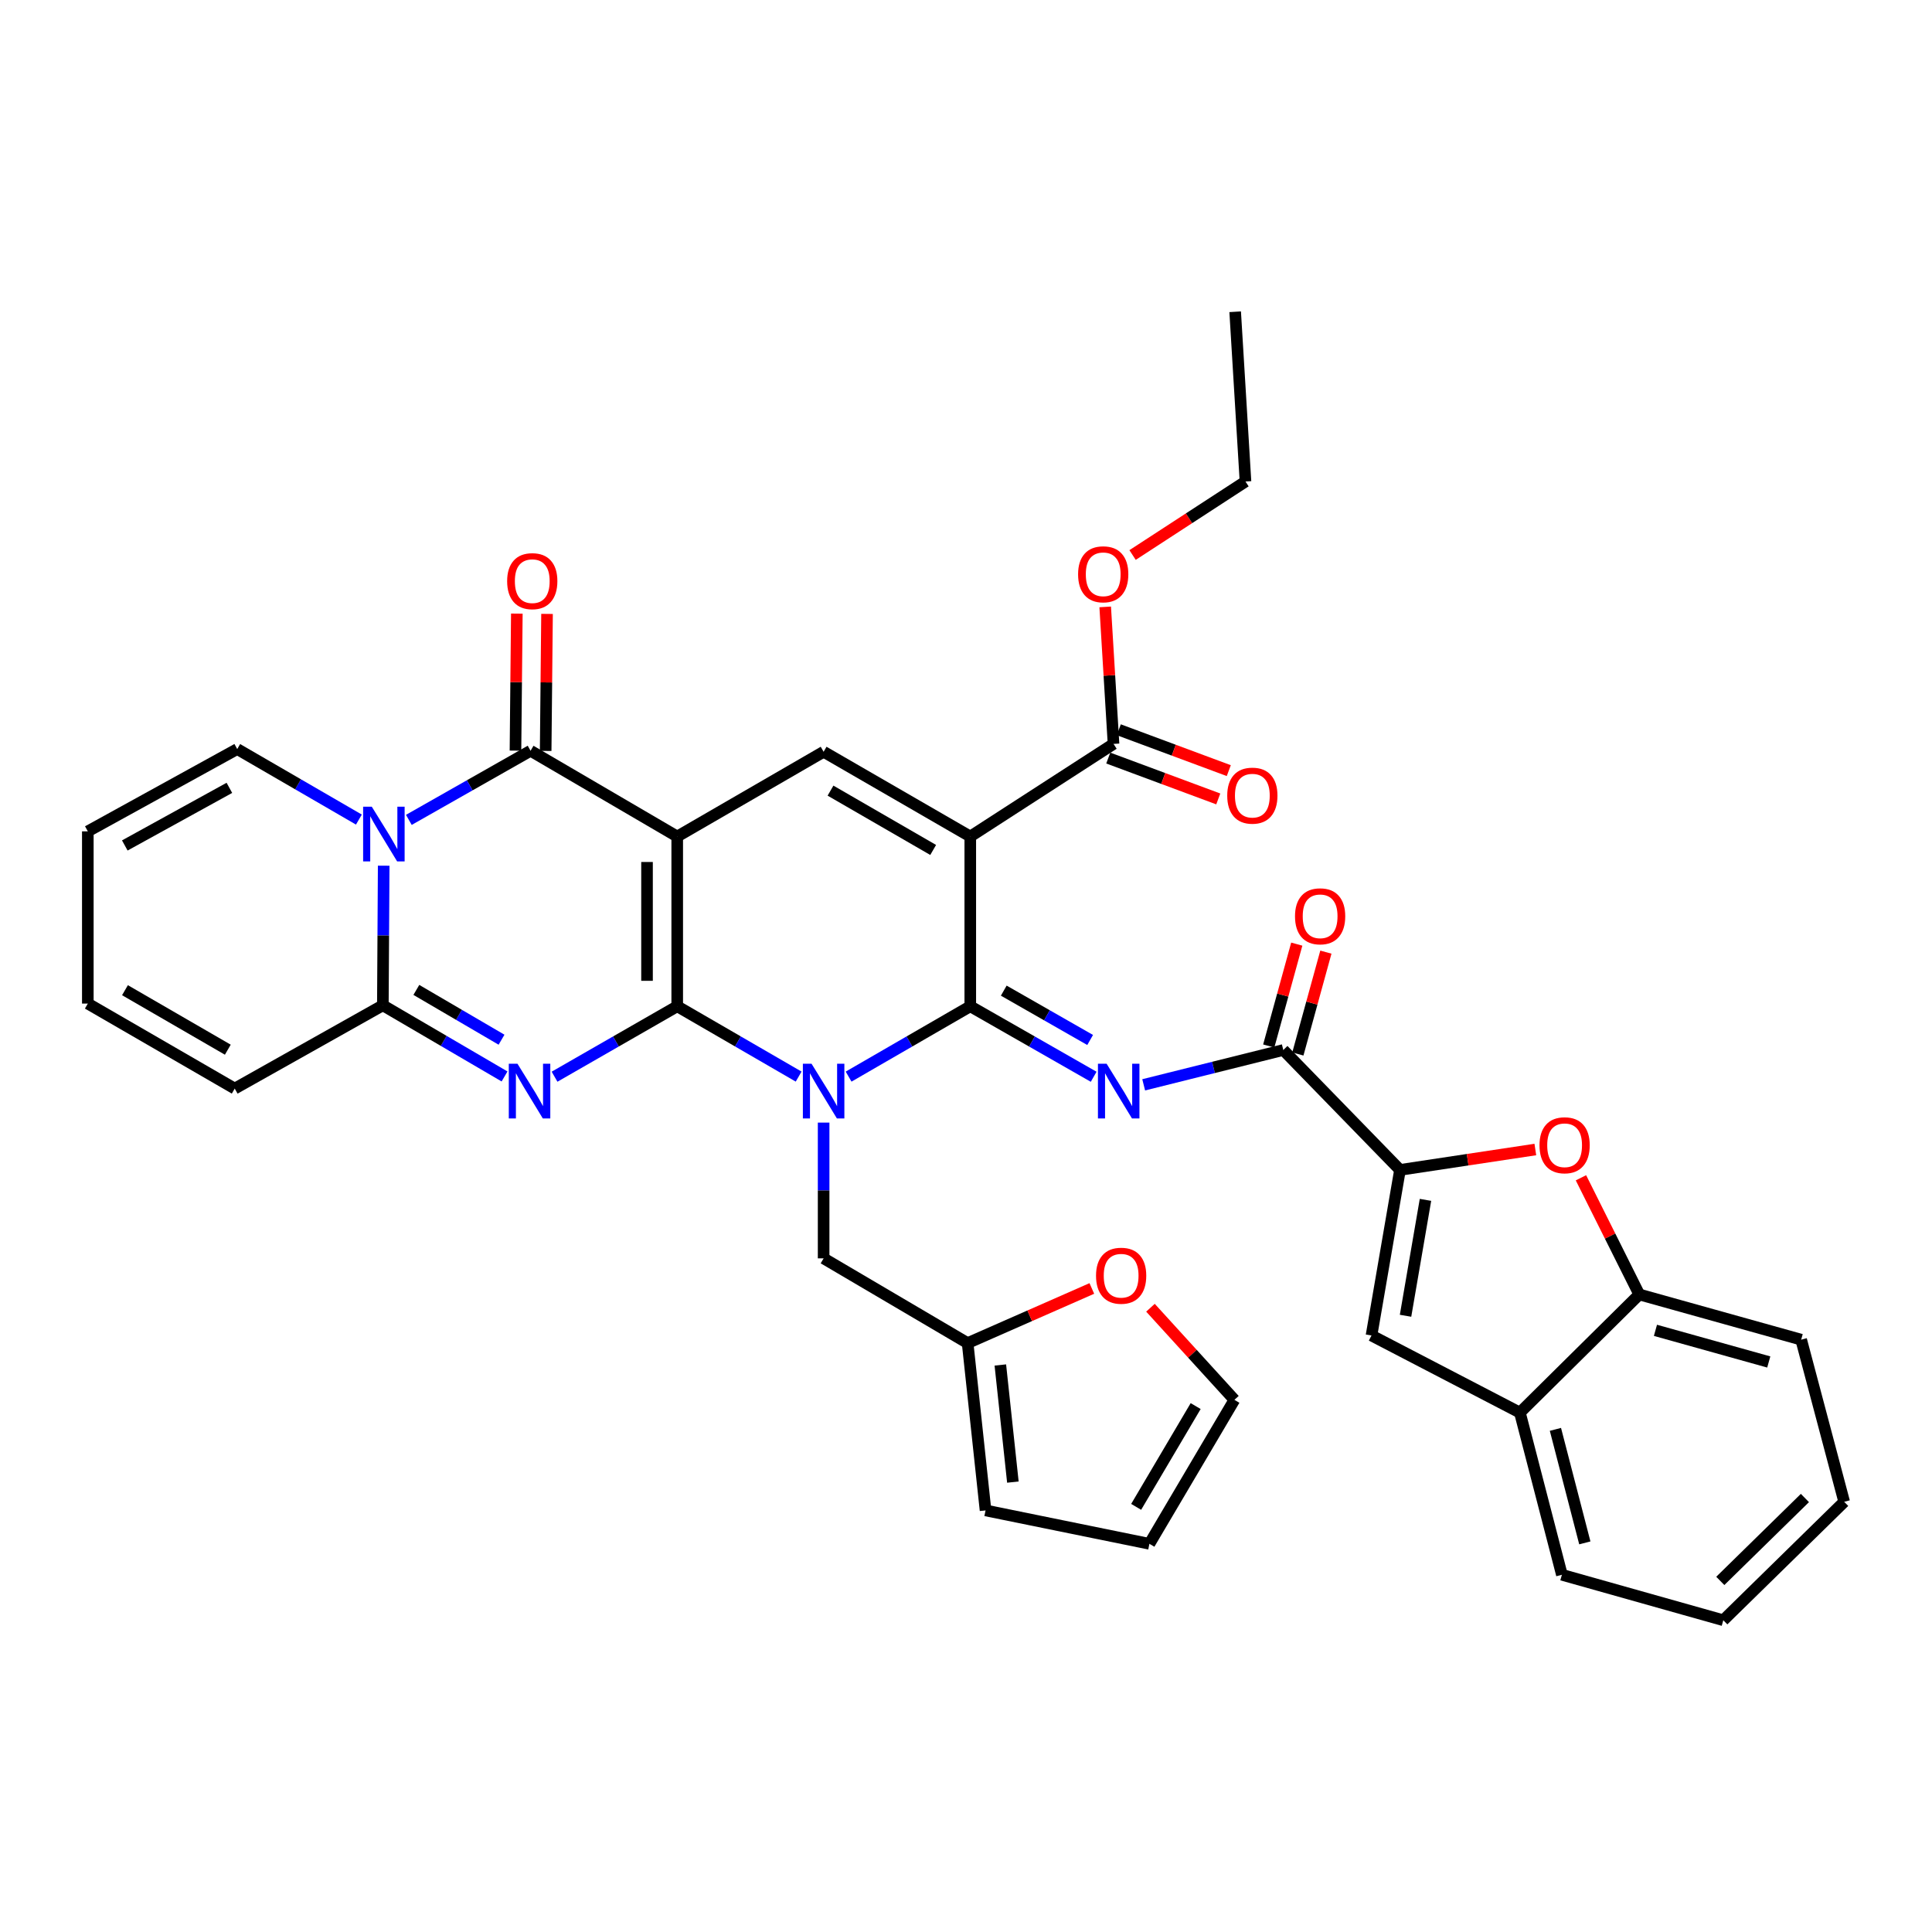 <?xml version='1.0' encoding='iso-8859-1'?>
<svg version='1.1' baseProfile='full'
              xmlns='http://www.w3.org/2000/svg'
                      xmlns:rdkit='http://www.rdkit.org/xml'
                      xmlns:xlink='http://www.w3.org/1999/xlink'
                  xml:space='preserve'
width='1000px' height='1000px' viewBox='0 0 1000 1000'>
<!-- END OF HEADER -->
<rect style='opacity:1.0;fill:#FFFFFF;stroke:none' width='1000' height='1000' x='0' y='0'> </rect>
<path class='bond-0' d='M 350.528,520.848 L 350.528,432.983' style='fill:none;fill-rule:evenodd;stroke:#000000;stroke-width:6px;stroke-linecap:butt;stroke-linejoin:miter;stroke-opacity:1' />
<path class='bond-0' d='M 334.899,507.669 L 334.899,446.163' style='fill:none;fill-rule:evenodd;stroke:#000000;stroke-width:6px;stroke-linecap:butt;stroke-linejoin:miter;stroke-opacity:1' />
<path class='bond-1' d='M 350.528,520.848 L 381.953,539.047' style='fill:none;fill-rule:evenodd;stroke:#000000;stroke-width:6px;stroke-linecap:butt;stroke-linejoin:miter;stroke-opacity:1' />
<path class='bond-1' d='M 381.953,539.047 L 413.377,557.245' style='fill:none;fill-rule:evenodd;stroke:#0000FF;stroke-width:6px;stroke-linecap:butt;stroke-linejoin:miter;stroke-opacity:1' />
<path class='bond-3' d='M 350.528,520.848 L 318.781,539.075' style='fill:none;fill-rule:evenodd;stroke:#000000;stroke-width:6px;stroke-linecap:butt;stroke-linejoin:miter;stroke-opacity:1' />
<path class='bond-3' d='M 318.781,539.075 L 287.034,557.302' style='fill:none;fill-rule:evenodd;stroke:#0000FF;stroke-width:6px;stroke-linecap:butt;stroke-linejoin:miter;stroke-opacity:1' />
<path class='bond-5' d='M 350.528,432.983 L 274.62,388.595' style='fill:none;fill-rule:evenodd;stroke:#000000;stroke-width:6px;stroke-linecap:butt;stroke-linejoin:miter;stroke-opacity:1' />
<path class='bond-9' d='M 350.528,432.983 L 426.306,389.116' style='fill:none;fill-rule:evenodd;stroke:#000000;stroke-width:6px;stroke-linecap:butt;stroke-linejoin:miter;stroke-opacity:1' />
<path class='bond-2' d='M 439.238,557.257 L 470.726,539.052' style='fill:none;fill-rule:evenodd;stroke:#0000FF;stroke-width:6px;stroke-linecap:butt;stroke-linejoin:miter;stroke-opacity:1' />
<path class='bond-2' d='M 470.726,539.052 L 502.214,520.848' style='fill:none;fill-rule:evenodd;stroke:#000000;stroke-width:6px;stroke-linecap:butt;stroke-linejoin:miter;stroke-opacity:1' />
<path class='bond-15' d='M 426.306,581.058 L 426.306,616.189' style='fill:none;fill-rule:evenodd;stroke:#0000FF;stroke-width:6px;stroke-linecap:butt;stroke-linejoin:miter;stroke-opacity:1' />
<path class='bond-15' d='M 426.306,616.189 L 426.306,651.321' style='fill:none;fill-rule:evenodd;stroke:#000000;stroke-width:6px;stroke-linecap:butt;stroke-linejoin:miter;stroke-opacity:1' />
<path class='bond-4' d='M 502.214,520.848 L 502.214,432.983' style='fill:none;fill-rule:evenodd;stroke:#000000;stroke-width:6px;stroke-linecap:butt;stroke-linejoin:miter;stroke-opacity:1' />
<path class='bond-7' d='M 502.214,520.848 L 534.148,539.091' style='fill:none;fill-rule:evenodd;stroke:#000000;stroke-width:6px;stroke-linecap:butt;stroke-linejoin:miter;stroke-opacity:1' />
<path class='bond-7' d='M 534.148,539.091 L 566.082,557.334' style='fill:none;fill-rule:evenodd;stroke:#0000FF;stroke-width:6px;stroke-linecap:butt;stroke-linejoin:miter;stroke-opacity:1' />
<path class='bond-7' d='M 519.547,512.75 L 541.901,525.52' style='fill:none;fill-rule:evenodd;stroke:#000000;stroke-width:6px;stroke-linecap:butt;stroke-linejoin:miter;stroke-opacity:1' />
<path class='bond-7' d='M 541.901,525.52 L 564.255,538.29' style='fill:none;fill-rule:evenodd;stroke:#0000FF;stroke-width:6px;stroke-linecap:butt;stroke-linejoin:miter;stroke-opacity:1' />
<path class='bond-8' d='M 261.152,557.169 L 229.658,538.757' style='fill:none;fill-rule:evenodd;stroke:#0000FF;stroke-width:6px;stroke-linecap:butt;stroke-linejoin:miter;stroke-opacity:1' />
<path class='bond-8' d='M 229.658,538.757 L 198.165,520.345' style='fill:none;fill-rule:evenodd;stroke:#000000;stroke-width:6px;stroke-linecap:butt;stroke-linejoin:miter;stroke-opacity:1' />
<path class='bond-8' d='M 259.592,538.152 L 237.547,525.264' style='fill:none;fill-rule:evenodd;stroke:#0000FF;stroke-width:6px;stroke-linecap:butt;stroke-linejoin:miter;stroke-opacity:1' />
<path class='bond-8' d='M 237.547,525.264 L 215.501,512.375' style='fill:none;fill-rule:evenodd;stroke:#000000;stroke-width:6px;stroke-linecap:butt;stroke-linejoin:miter;stroke-opacity:1' />
<path class='bond-14' d='M 502.214,432.983 L 576.36,385.044' style='fill:none;fill-rule:evenodd;stroke:#000000;stroke-width:6px;stroke-linecap:butt;stroke-linejoin:miter;stroke-opacity:1' />
<path class='bond-37' d='M 502.214,432.983 L 426.306,389.116' style='fill:none;fill-rule:evenodd;stroke:#000000;stroke-width:6px;stroke-linecap:butt;stroke-linejoin:miter;stroke-opacity:1' />
<path class='bond-37' d='M 483.008,439.936 L 429.872,409.229' style='fill:none;fill-rule:evenodd;stroke:#000000;stroke-width:6px;stroke-linecap:butt;stroke-linejoin:miter;stroke-opacity:1' />
<path class='bond-20' d='M 282.435,388.673 L 282.789,353.215' style='fill:none;fill-rule:evenodd;stroke:#000000;stroke-width:6px;stroke-linecap:butt;stroke-linejoin:miter;stroke-opacity:1' />
<path class='bond-20' d='M 282.789,353.215 L 283.142,317.757' style='fill:none;fill-rule:evenodd;stroke:#FF0000;stroke-width:6px;stroke-linecap:butt;stroke-linejoin:miter;stroke-opacity:1' />
<path class='bond-20' d='M 266.806,388.517 L 267.16,353.059' style='fill:none;fill-rule:evenodd;stroke:#000000;stroke-width:6px;stroke-linecap:butt;stroke-linejoin:miter;stroke-opacity:1' />
<path class='bond-20' d='M 267.16,353.059 L 267.514,317.601' style='fill:none;fill-rule:evenodd;stroke:#FF0000;stroke-width:6px;stroke-linecap:butt;stroke-linejoin:miter;stroke-opacity:1' />
<path class='bond-38' d='M 274.62,388.595 L 243.119,406.482' style='fill:none;fill-rule:evenodd;stroke:#000000;stroke-width:6px;stroke-linecap:butt;stroke-linejoin:miter;stroke-opacity:1' />
<path class='bond-38' d='M 243.119,406.482 L 211.618,424.369' style='fill:none;fill-rule:evenodd;stroke:#0000FF;stroke-width:6px;stroke-linecap:butt;stroke-linejoin:miter;stroke-opacity:1' />
<path class='bond-6' d='M 198.597,448.083 L 198.381,484.214' style='fill:none;fill-rule:evenodd;stroke:#0000FF;stroke-width:6px;stroke-linecap:butt;stroke-linejoin:miter;stroke-opacity:1' />
<path class='bond-6' d='M 198.381,484.214 L 198.165,520.345' style='fill:none;fill-rule:evenodd;stroke:#000000;stroke-width:6px;stroke-linecap:butt;stroke-linejoin:miter;stroke-opacity:1' />
<path class='bond-18' d='M 185.761,424.211 L 154.274,405.96' style='fill:none;fill-rule:evenodd;stroke:#0000FF;stroke-width:6px;stroke-linecap:butt;stroke-linejoin:miter;stroke-opacity:1' />
<path class='bond-18' d='M 154.274,405.96 L 122.787,387.71' style='fill:none;fill-rule:evenodd;stroke:#000000;stroke-width:6px;stroke-linecap:butt;stroke-linejoin:miter;stroke-opacity:1' />
<path class='bond-11' d='M 591.969,561.506 L 628.101,552.491' style='fill:none;fill-rule:evenodd;stroke:#0000FF;stroke-width:6px;stroke-linecap:butt;stroke-linejoin:miter;stroke-opacity:1' />
<path class='bond-11' d='M 628.101,552.491 L 664.233,543.477' style='fill:none;fill-rule:evenodd;stroke:#000000;stroke-width:6px;stroke-linecap:butt;stroke-linejoin:miter;stroke-opacity:1' />
<path class='bond-21' d='M 198.165,520.345 L 121.493,563.448' style='fill:none;fill-rule:evenodd;stroke:#000000;stroke-width:6px;stroke-linecap:butt;stroke-linejoin:miter;stroke-opacity:1' />
<path class='bond-10' d='M 724.633,605.544 L 664.233,543.477' style='fill:none;fill-rule:evenodd;stroke:#000000;stroke-width:6px;stroke-linecap:butt;stroke-linejoin:miter;stroke-opacity:1' />
<path class='bond-12' d='M 724.633,605.544 L 759.66,600.264' style='fill:none;fill-rule:evenodd;stroke:#000000;stroke-width:6px;stroke-linecap:butt;stroke-linejoin:miter;stroke-opacity:1' />
<path class='bond-12' d='M 759.66,600.264 L 794.687,594.985' style='fill:none;fill-rule:evenodd;stroke:#FF0000;stroke-width:6px;stroke-linecap:butt;stroke-linejoin:miter;stroke-opacity:1' />
<path class='bond-13' d='M 724.633,605.544 L 709.889,691.246' style='fill:none;fill-rule:evenodd;stroke:#000000;stroke-width:6px;stroke-linecap:butt;stroke-linejoin:miter;stroke-opacity:1' />
<path class='bond-13' d='M 737.825,621.049 L 727.504,681.041' style='fill:none;fill-rule:evenodd;stroke:#000000;stroke-width:6px;stroke-linecap:butt;stroke-linejoin:miter;stroke-opacity:1' />
<path class='bond-23' d='M 671.768,545.549 L 679.02,519.186' style='fill:none;fill-rule:evenodd;stroke:#000000;stroke-width:6px;stroke-linecap:butt;stroke-linejoin:miter;stroke-opacity:1' />
<path class='bond-23' d='M 679.02,519.186 L 686.273,492.823' style='fill:none;fill-rule:evenodd;stroke:#FF0000;stroke-width:6px;stroke-linecap:butt;stroke-linejoin:miter;stroke-opacity:1' />
<path class='bond-23' d='M 656.698,541.404 L 663.951,515.04' style='fill:none;fill-rule:evenodd;stroke:#000000;stroke-width:6px;stroke-linecap:butt;stroke-linejoin:miter;stroke-opacity:1' />
<path class='bond-23' d='M 663.951,515.04 L 671.203,488.677' style='fill:none;fill-rule:evenodd;stroke:#FF0000;stroke-width:6px;stroke-linecap:butt;stroke-linejoin:miter;stroke-opacity:1' />
<path class='bond-16' d='M 818.299,609.622 L 833.394,639.819' style='fill:none;fill-rule:evenodd;stroke:#FF0000;stroke-width:6px;stroke-linecap:butt;stroke-linejoin:miter;stroke-opacity:1' />
<path class='bond-16' d='M 833.394,639.819 L 848.489,670.016' style='fill:none;fill-rule:evenodd;stroke:#000000;stroke-width:6px;stroke-linecap:butt;stroke-linejoin:miter;stroke-opacity:1' />
<path class='bond-17' d='M 709.889,691.246 L 786.692,731.163' style='fill:none;fill-rule:evenodd;stroke:#000000;stroke-width:6px;stroke-linecap:butt;stroke-linejoin:miter;stroke-opacity:1' />
<path class='bond-24' d='M 573.637,392.369 L 602.106,402.948' style='fill:none;fill-rule:evenodd;stroke:#000000;stroke-width:6px;stroke-linecap:butt;stroke-linejoin:miter;stroke-opacity:1' />
<path class='bond-24' d='M 602.106,402.948 L 630.574,413.527' style='fill:none;fill-rule:evenodd;stroke:#FF0000;stroke-width:6px;stroke-linecap:butt;stroke-linejoin:miter;stroke-opacity:1' />
<path class='bond-24' d='M 579.082,377.718 L 607.55,388.297' style='fill:none;fill-rule:evenodd;stroke:#000000;stroke-width:6px;stroke-linecap:butt;stroke-linejoin:miter;stroke-opacity:1' />
<path class='bond-24' d='M 607.55,388.297 L 636.018,398.876' style='fill:none;fill-rule:evenodd;stroke:#FF0000;stroke-width:6px;stroke-linecap:butt;stroke-linejoin:miter;stroke-opacity:1' />
<path class='bond-30' d='M 576.36,385.044 L 574.205,349.588' style='fill:none;fill-rule:evenodd;stroke:#000000;stroke-width:6px;stroke-linecap:butt;stroke-linejoin:miter;stroke-opacity:1' />
<path class='bond-30' d='M 574.205,349.588 L 572.05,314.131' style='fill:none;fill-rule:evenodd;stroke:#FF0000;stroke-width:6px;stroke-linecap:butt;stroke-linejoin:miter;stroke-opacity:1' />
<path class='bond-19' d='M 426.306,651.321 L 500.842,695.188' style='fill:none;fill-rule:evenodd;stroke:#000000;stroke-width:6px;stroke-linecap:butt;stroke-linejoin:miter;stroke-opacity:1' />
<path class='bond-31' d='M 848.489,670.016 L 932.282,693.408' style='fill:none;fill-rule:evenodd;stroke:#000000;stroke-width:6px;stroke-linecap:butt;stroke-linejoin:miter;stroke-opacity:1' />
<path class='bond-31' d='M 856.856,688.579 L 915.51,704.954' style='fill:none;fill-rule:evenodd;stroke:#000000;stroke-width:6px;stroke-linecap:butt;stroke-linejoin:miter;stroke-opacity:1' />
<path class='bond-41' d='M 848.489,670.016 L 786.692,731.163' style='fill:none;fill-rule:evenodd;stroke:#000000;stroke-width:6px;stroke-linecap:butt;stroke-linejoin:miter;stroke-opacity:1' />
<path class='bond-32' d='M 786.692,731.163 L 808.434,815.103' style='fill:none;fill-rule:evenodd;stroke:#000000;stroke-width:6px;stroke-linecap:butt;stroke-linejoin:miter;stroke-opacity:1' />
<path class='bond-32' d='M 805.083,739.835 L 820.303,798.593' style='fill:none;fill-rule:evenodd;stroke:#000000;stroke-width:6px;stroke-linecap:butt;stroke-linejoin:miter;stroke-opacity:1' />
<path class='bond-39' d='M 122.787,387.71 L 45.455,430.309' style='fill:none;fill-rule:evenodd;stroke:#000000;stroke-width:6px;stroke-linecap:butt;stroke-linejoin:miter;stroke-opacity:1' />
<path class='bond-39' d='M 118.728,407.789 L 64.596,437.609' style='fill:none;fill-rule:evenodd;stroke:#000000;stroke-width:6px;stroke-linecap:butt;stroke-linejoin:miter;stroke-opacity:1' />
<path class='bond-22' d='M 500.842,695.188 L 532.987,681.046' style='fill:none;fill-rule:evenodd;stroke:#000000;stroke-width:6px;stroke-linecap:butt;stroke-linejoin:miter;stroke-opacity:1' />
<path class='bond-22' d='M 532.987,681.046 L 565.132,666.904' style='fill:none;fill-rule:evenodd;stroke:#FF0000;stroke-width:6px;stroke-linecap:butt;stroke-linejoin:miter;stroke-opacity:1' />
<path class='bond-25' d='M 500.842,695.188 L 510.116,781.786' style='fill:none;fill-rule:evenodd;stroke:#000000;stroke-width:6px;stroke-linecap:butt;stroke-linejoin:miter;stroke-opacity:1' />
<path class='bond-25' d='M 517.774,706.514 L 524.266,767.132' style='fill:none;fill-rule:evenodd;stroke:#000000;stroke-width:6px;stroke-linecap:butt;stroke-linejoin:miter;stroke-opacity:1' />
<path class='bond-28' d='M 121.493,563.448 L 45.455,519.45' style='fill:none;fill-rule:evenodd;stroke:#000000;stroke-width:6px;stroke-linecap:butt;stroke-linejoin:miter;stroke-opacity:1' />
<path class='bond-28' d='M 117.915,543.32 L 64.688,512.522' style='fill:none;fill-rule:evenodd;stroke:#000000;stroke-width:6px;stroke-linecap:butt;stroke-linejoin:miter;stroke-opacity:1' />
<path class='bond-26' d='M 595.478,676.88 L 617.204,700.718' style='fill:none;fill-rule:evenodd;stroke:#FF0000;stroke-width:6px;stroke-linecap:butt;stroke-linejoin:miter;stroke-opacity:1' />
<path class='bond-26' d='M 617.204,700.718 L 638.93,724.555' style='fill:none;fill-rule:evenodd;stroke:#000000;stroke-width:6px;stroke-linecap:butt;stroke-linejoin:miter;stroke-opacity:1' />
<path class='bond-29' d='M 510.116,781.786 L 594.933,799.074' style='fill:none;fill-rule:evenodd;stroke:#000000;stroke-width:6px;stroke-linecap:butt;stroke-linejoin:miter;stroke-opacity:1' />
<path class='bond-40' d='M 638.93,724.555 L 594.933,799.074' style='fill:none;fill-rule:evenodd;stroke:#000000;stroke-width:6px;stroke-linecap:butt;stroke-linejoin:miter;stroke-opacity:1' />
<path class='bond-40' d='M 618.872,727.786 L 588.074,779.949' style='fill:none;fill-rule:evenodd;stroke:#000000;stroke-width:6px;stroke-linecap:butt;stroke-linejoin:miter;stroke-opacity:1' />
<path class='bond-27' d='M 45.455,430.309 L 45.455,519.45' style='fill:none;fill-rule:evenodd;stroke:#000000;stroke-width:6px;stroke-linecap:butt;stroke-linejoin:miter;stroke-opacity:1' />
<path class='bond-33' d='M 586.216,287.277 L 615.439,268.254' style='fill:none;fill-rule:evenodd;stroke:#FF0000;stroke-width:6px;stroke-linecap:butt;stroke-linejoin:miter;stroke-opacity:1' />
<path class='bond-33' d='M 615.439,268.254 L 644.661,249.231' style='fill:none;fill-rule:evenodd;stroke:#000000;stroke-width:6px;stroke-linecap:butt;stroke-linejoin:miter;stroke-opacity:1' />
<path class='bond-35' d='M 932.282,693.408 L 954.545,777.331' style='fill:none;fill-rule:evenodd;stroke:#000000;stroke-width:6px;stroke-linecap:butt;stroke-linejoin:miter;stroke-opacity:1' />
<path class='bond-36' d='M 808.434,815.103 L 891.975,838.634' style='fill:none;fill-rule:evenodd;stroke:#000000;stroke-width:6px;stroke-linecap:butt;stroke-linejoin:miter;stroke-opacity:1' />
<path class='bond-34' d='M 644.661,249.231 L 639.321,161.366' style='fill:none;fill-rule:evenodd;stroke:#000000;stroke-width:6px;stroke-linecap:butt;stroke-linejoin:miter;stroke-opacity:1' />
<path class='bond-42' d='M 954.545,777.331 L 891.975,838.634' style='fill:none;fill-rule:evenodd;stroke:#000000;stroke-width:6px;stroke-linecap:butt;stroke-linejoin:miter;stroke-opacity:1' />
<path class='bond-42' d='M 934.222,775.362 L 890.422,818.274' style='fill:none;fill-rule:evenodd;stroke:#000000;stroke-width:6px;stroke-linecap:butt;stroke-linejoin:miter;stroke-opacity:1' />
<path  class='atom-2' d='M 420.046 550.573
L 429.326 565.573
Q 430.246 567.053, 431.726 569.733
Q 433.206 572.413, 433.286 572.573
L 433.286 550.573
L 437.046 550.573
L 437.046 578.893
L 433.166 578.893
L 423.206 562.493
Q 422.046 560.573, 420.806 558.373
Q 419.606 556.173, 419.246 555.493
L 419.246 578.893
L 415.566 578.893
L 415.566 550.573
L 420.046 550.573
' fill='#0000FF'/>
<path  class='atom-4' d='M 267.831 550.573
L 277.111 565.573
Q 278.031 567.053, 279.511 569.733
Q 280.991 572.413, 281.071 572.573
L 281.071 550.573
L 284.831 550.573
L 284.831 578.893
L 280.951 578.893
L 270.991 562.493
Q 269.831 560.573, 268.591 558.373
Q 267.391 556.173, 267.031 555.493
L 267.031 578.893
L 263.351 578.893
L 263.351 550.573
L 267.831 550.573
' fill='#0000FF'/>
<path  class='atom-7' d='M 192.435 417.547
L 201.715 432.547
Q 202.635 434.027, 204.115 436.707
Q 205.595 439.387, 205.675 439.547
L 205.675 417.547
L 209.435 417.547
L 209.435 445.867
L 205.555 445.867
L 195.595 429.467
Q 194.435 427.547, 193.195 425.347
Q 191.995 423.147, 191.635 422.467
L 191.635 445.867
L 187.955 445.867
L 187.955 417.547
L 192.435 417.547
' fill='#0000FF'/>
<path  class='atom-8' d='M 572.774 550.573
L 582.054 565.573
Q 582.974 567.053, 584.454 569.733
Q 585.934 572.413, 586.014 572.573
L 586.014 550.573
L 589.774 550.573
L 589.774 578.893
L 585.894 578.893
L 575.934 562.493
Q 574.774 560.573, 573.534 558.373
Q 572.334 556.173, 571.974 555.493
L 571.974 578.893
L 568.294 578.893
L 568.294 550.573
L 572.774 550.573
' fill='#0000FF'/>
<path  class='atom-13' d='M 796.841 592.781
Q 796.841 585.981, 800.201 582.181
Q 803.561 578.381, 809.841 578.381
Q 816.121 578.381, 819.481 582.181
Q 822.841 585.981, 822.841 592.781
Q 822.841 599.661, 819.441 603.581
Q 816.041 607.461, 809.841 607.461
Q 803.601 607.461, 800.201 603.581
Q 796.841 599.701, 796.841 592.781
M 809.841 604.261
Q 814.161 604.261, 816.481 601.381
Q 818.841 598.461, 818.841 592.781
Q 818.841 587.221, 816.481 584.421
Q 814.161 581.581, 809.841 581.581
Q 805.521 581.581, 803.161 584.381
Q 800.841 587.181, 800.841 592.781
Q 800.841 598.501, 803.161 601.381
Q 805.521 604.261, 809.841 604.261
' fill='#FF0000'/>
<path  class='atom-21' d='M 262.497 300.802
Q 262.497 294.002, 265.857 290.202
Q 269.217 286.402, 275.497 286.402
Q 281.777 286.402, 285.137 290.202
Q 288.497 294.002, 288.497 300.802
Q 288.497 307.682, 285.097 311.602
Q 281.697 315.482, 275.497 315.482
Q 269.257 315.482, 265.857 311.602
Q 262.497 307.722, 262.497 300.802
M 275.497 312.282
Q 279.817 312.282, 282.137 309.402
Q 284.497 306.482, 284.497 300.802
Q 284.497 295.242, 282.137 292.442
Q 279.817 289.602, 275.497 289.602
Q 271.177 289.602, 268.817 292.402
Q 266.497 295.202, 266.497 300.802
Q 266.497 306.522, 268.817 309.402
Q 271.177 312.282, 275.497 312.282
' fill='#FF0000'/>
<path  class='atom-23' d='M 567.302 660.31
Q 567.302 653.51, 570.662 649.71
Q 574.022 645.91, 580.302 645.91
Q 586.582 645.91, 589.942 649.71
Q 593.302 653.51, 593.302 660.31
Q 593.302 667.19, 589.902 671.11
Q 586.502 674.99, 580.302 674.99
Q 574.062 674.99, 570.662 671.11
Q 567.302 667.23, 567.302 660.31
M 580.302 671.79
Q 584.622 671.79, 586.942 668.91
Q 589.302 665.99, 589.302 660.31
Q 589.302 654.75, 586.942 651.95
Q 584.622 649.11, 580.302 649.11
Q 575.982 649.11, 573.622 651.91
Q 571.302 654.71, 571.302 660.31
Q 571.302 666.03, 573.622 668.91
Q 575.982 671.79, 580.302 671.79
' fill='#FF0000'/>
<path  class='atom-24' d='M 670.293 474.274
Q 670.293 467.474, 673.653 463.674
Q 677.013 459.874, 683.293 459.874
Q 689.573 459.874, 692.933 463.674
Q 696.293 467.474, 696.293 474.274
Q 696.293 481.154, 692.893 485.074
Q 689.493 488.954, 683.293 488.954
Q 677.053 488.954, 673.653 485.074
Q 670.293 481.194, 670.293 474.274
M 683.293 485.754
Q 687.613 485.754, 689.933 482.874
Q 692.293 479.954, 692.293 474.274
Q 692.293 468.714, 689.933 465.914
Q 687.613 463.074, 683.293 463.074
Q 678.973 463.074, 676.613 465.874
Q 674.293 468.674, 674.293 474.274
Q 674.293 479.994, 676.613 482.874
Q 678.973 485.754, 683.293 485.754
' fill='#FF0000'/>
<path  class='atom-25' d='M 635.213 411.824
Q 635.213 405.024, 638.573 401.224
Q 641.933 397.424, 648.213 397.424
Q 654.493 397.424, 657.853 401.224
Q 661.213 405.024, 661.213 411.824
Q 661.213 418.704, 657.813 422.624
Q 654.413 426.504, 648.213 426.504
Q 641.973 426.504, 638.573 422.624
Q 635.213 418.744, 635.213 411.824
M 648.213 423.304
Q 652.533 423.304, 654.853 420.424
Q 657.213 417.504, 657.213 411.824
Q 657.213 406.264, 654.853 403.464
Q 652.533 400.624, 648.213 400.624
Q 643.893 400.624, 641.533 403.424
Q 639.213 406.224, 639.213 411.824
Q 639.213 417.544, 641.533 420.424
Q 643.893 423.304, 648.213 423.304
' fill='#FF0000'/>
<path  class='atom-31' d='M 558.019 297.25
Q 558.019 290.45, 561.379 286.65
Q 564.739 282.85, 571.019 282.85
Q 577.299 282.85, 580.659 286.65
Q 584.019 290.45, 584.019 297.25
Q 584.019 304.13, 580.619 308.05
Q 577.219 311.93, 571.019 311.93
Q 564.779 311.93, 561.379 308.05
Q 558.019 304.17, 558.019 297.25
M 571.019 308.73
Q 575.339 308.73, 577.659 305.85
Q 580.019 302.93, 580.019 297.25
Q 580.019 291.69, 577.659 288.89
Q 575.339 286.05, 571.019 286.05
Q 566.699 286.05, 564.339 288.85
Q 562.019 291.65, 562.019 297.25
Q 562.019 302.97, 564.339 305.85
Q 566.699 308.73, 571.019 308.73
' fill='#FF0000'/>
</svg>
